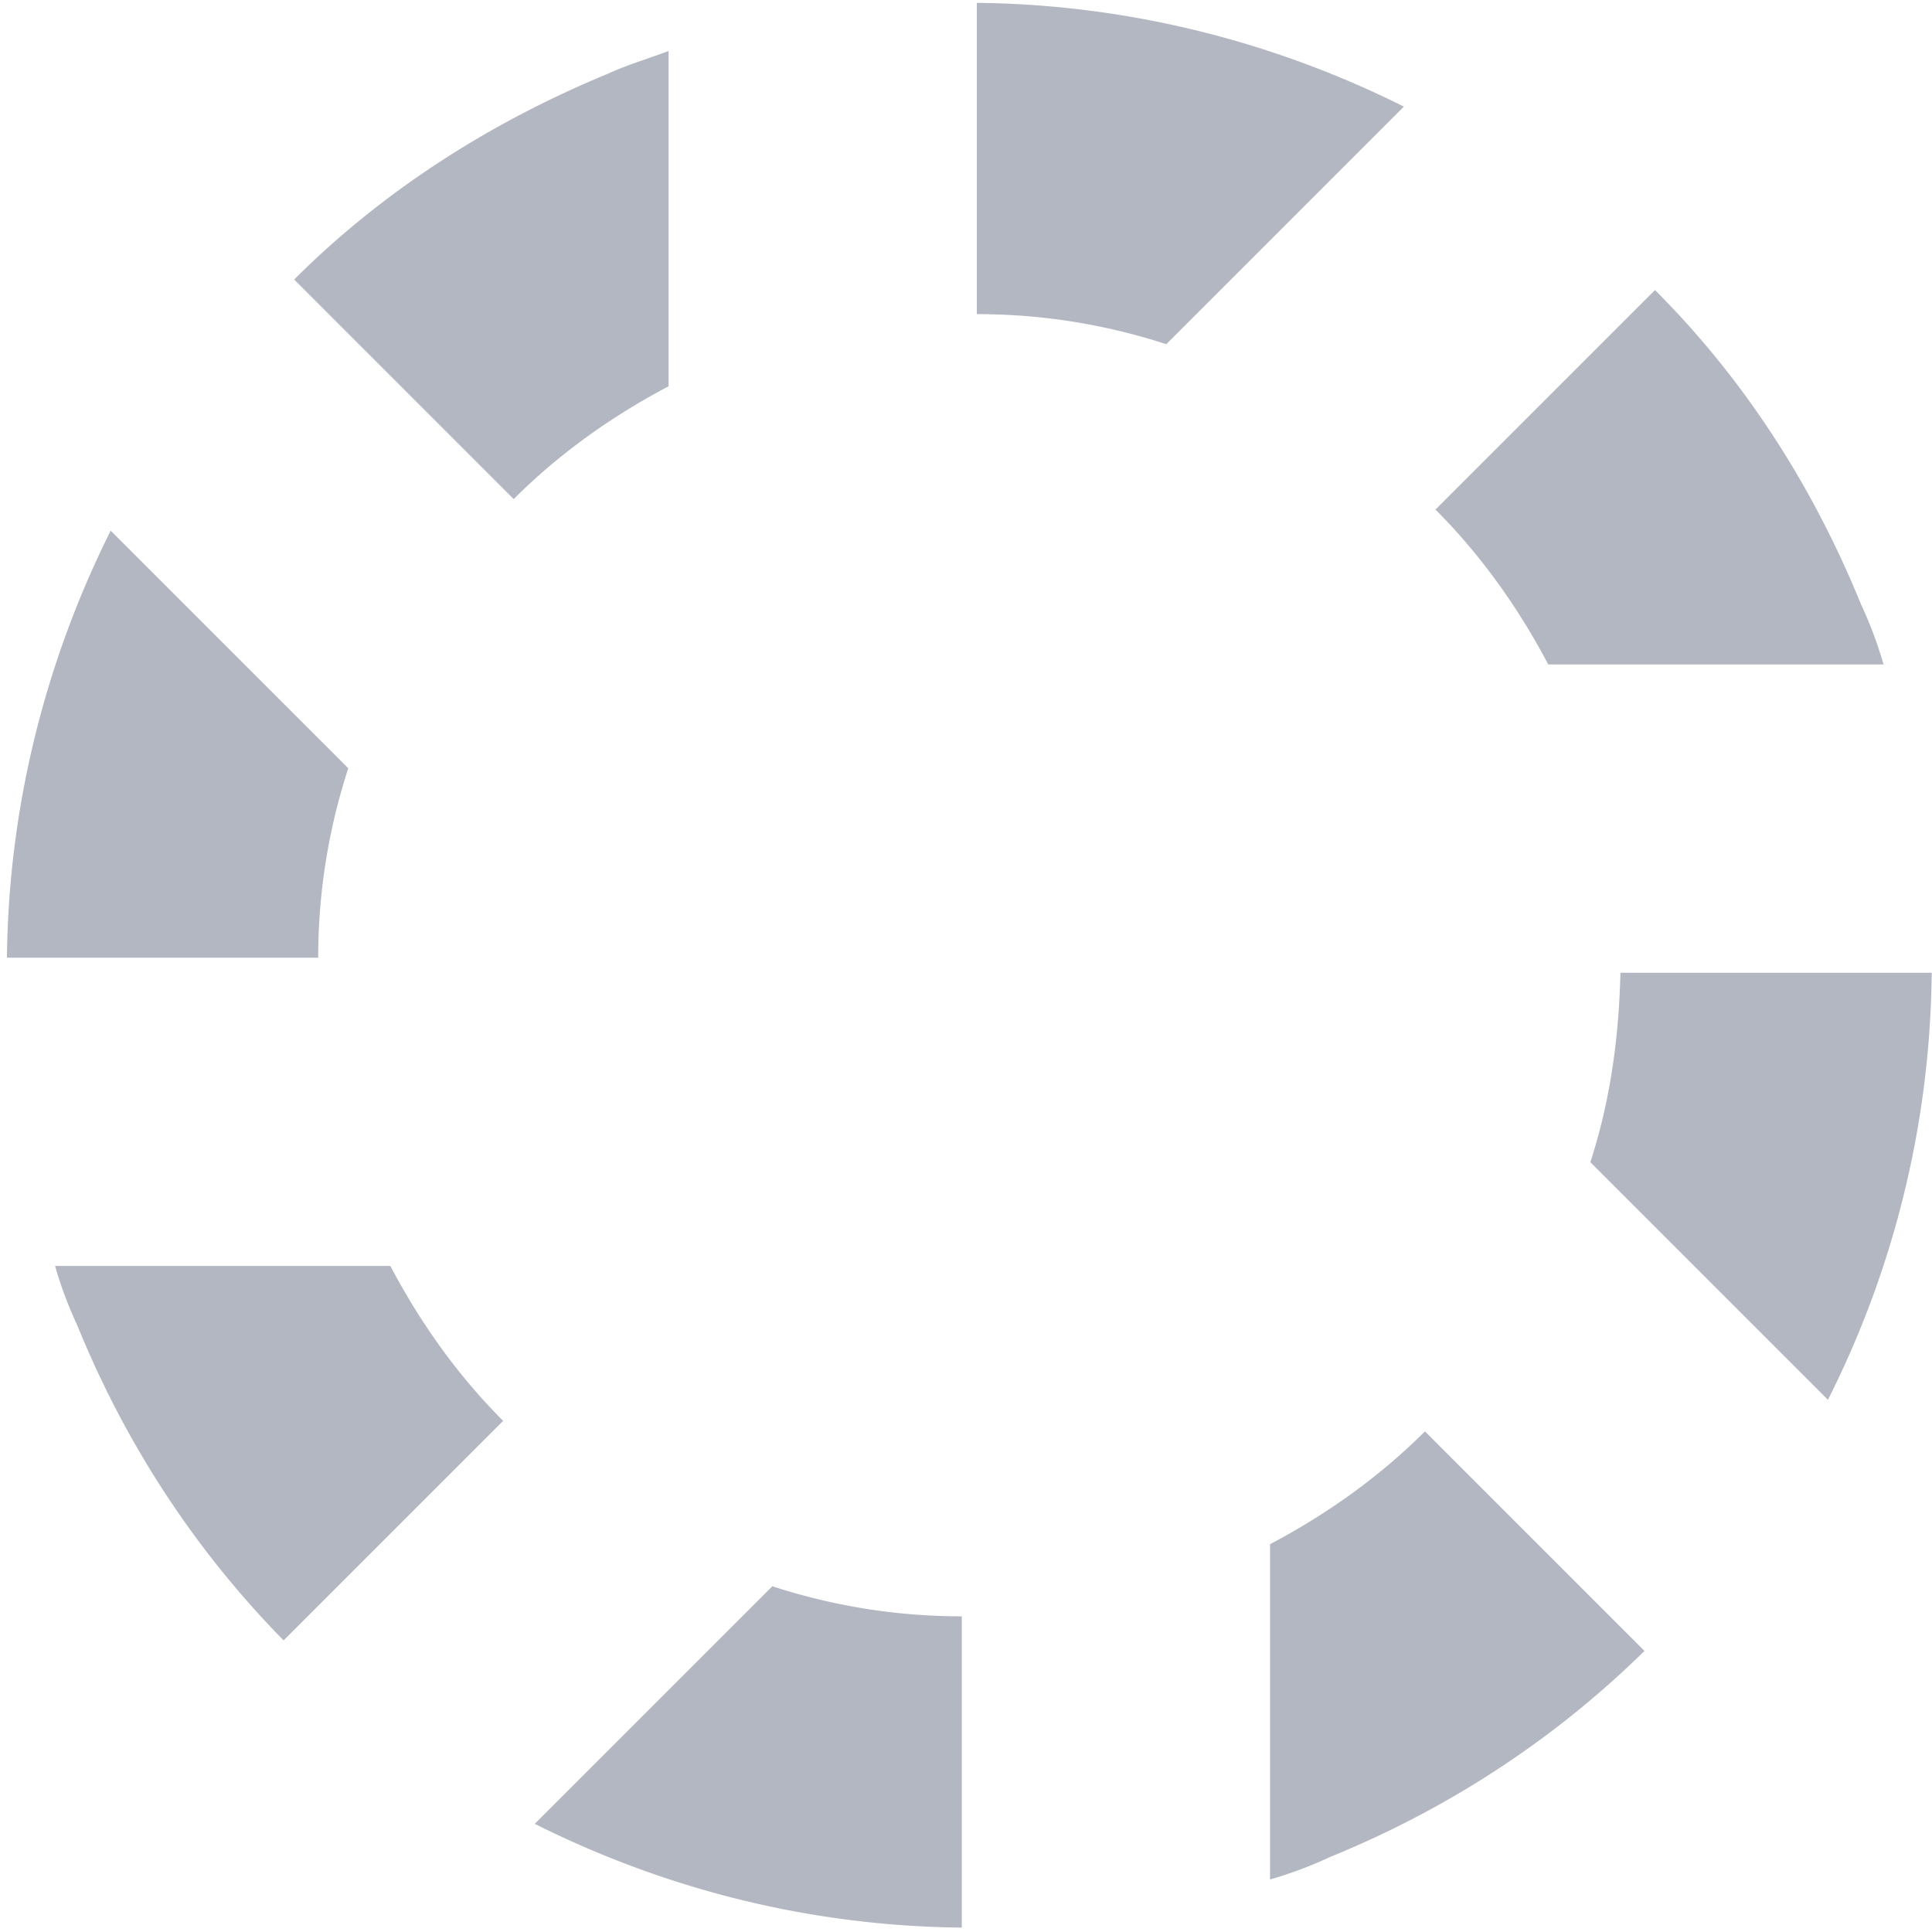 <svg fill="none" height="120" viewBox="0 0 120 120" width="120" xmlns="http://www.w3.org/2000/svg"><path d="m113.536 86.944a60.072 60.072 0 0 0 6.445-26.525h-19.334c-.093 4.11-.654 8.032-1.868 11.768zm-80.323 26.338c8.22 4.11 17.186 6.352 26.526 6.445v-19.334c-4.11 0-8.033-.653-11.768-1.867zm83.779-72.01a25.68 25.68 0 0 0 -1.401-3.736c-3.082-7.565-7.379-14.103-12.796-19.52l-13.636 13.636c2.802 2.802 5.137 6.071 7.005 9.62zm-29.794-34.65c-8.22-4.11-17.279-6.352-26.526-6.445v19.334c4.11 0 8.033.653 11.769 1.868zm-83.778 72.01c.373 1.307.84 2.521 1.4 3.736 3.083 7.565 7.472 14.103 12.796 19.52l13.636-13.636c-2.802-2.802-5.137-6.071-7.005-9.62zm38.106-75.466c-1.215.467-2.522.84-3.736 1.4-7.472 3.083-14.103 7.38-19.52 12.797l13.636 13.636c2.802-2.802 6.07-5.137 9.62-7.005zm37.359 113.572a25.447 25.447 0 0 0 3.736-1.401c7.565-3.082 14.103-7.472 19.521-12.795l-13.636-13.637c-2.802 2.802-6.072 5.137-9.62 7.006v20.827zm-72.01-83.778c-4.11 8.219-6.35 17.279-6.444 26.525h19.333c0-4.11.654-8.032 1.868-11.768z" fill="#b3b7c2"/></svg>